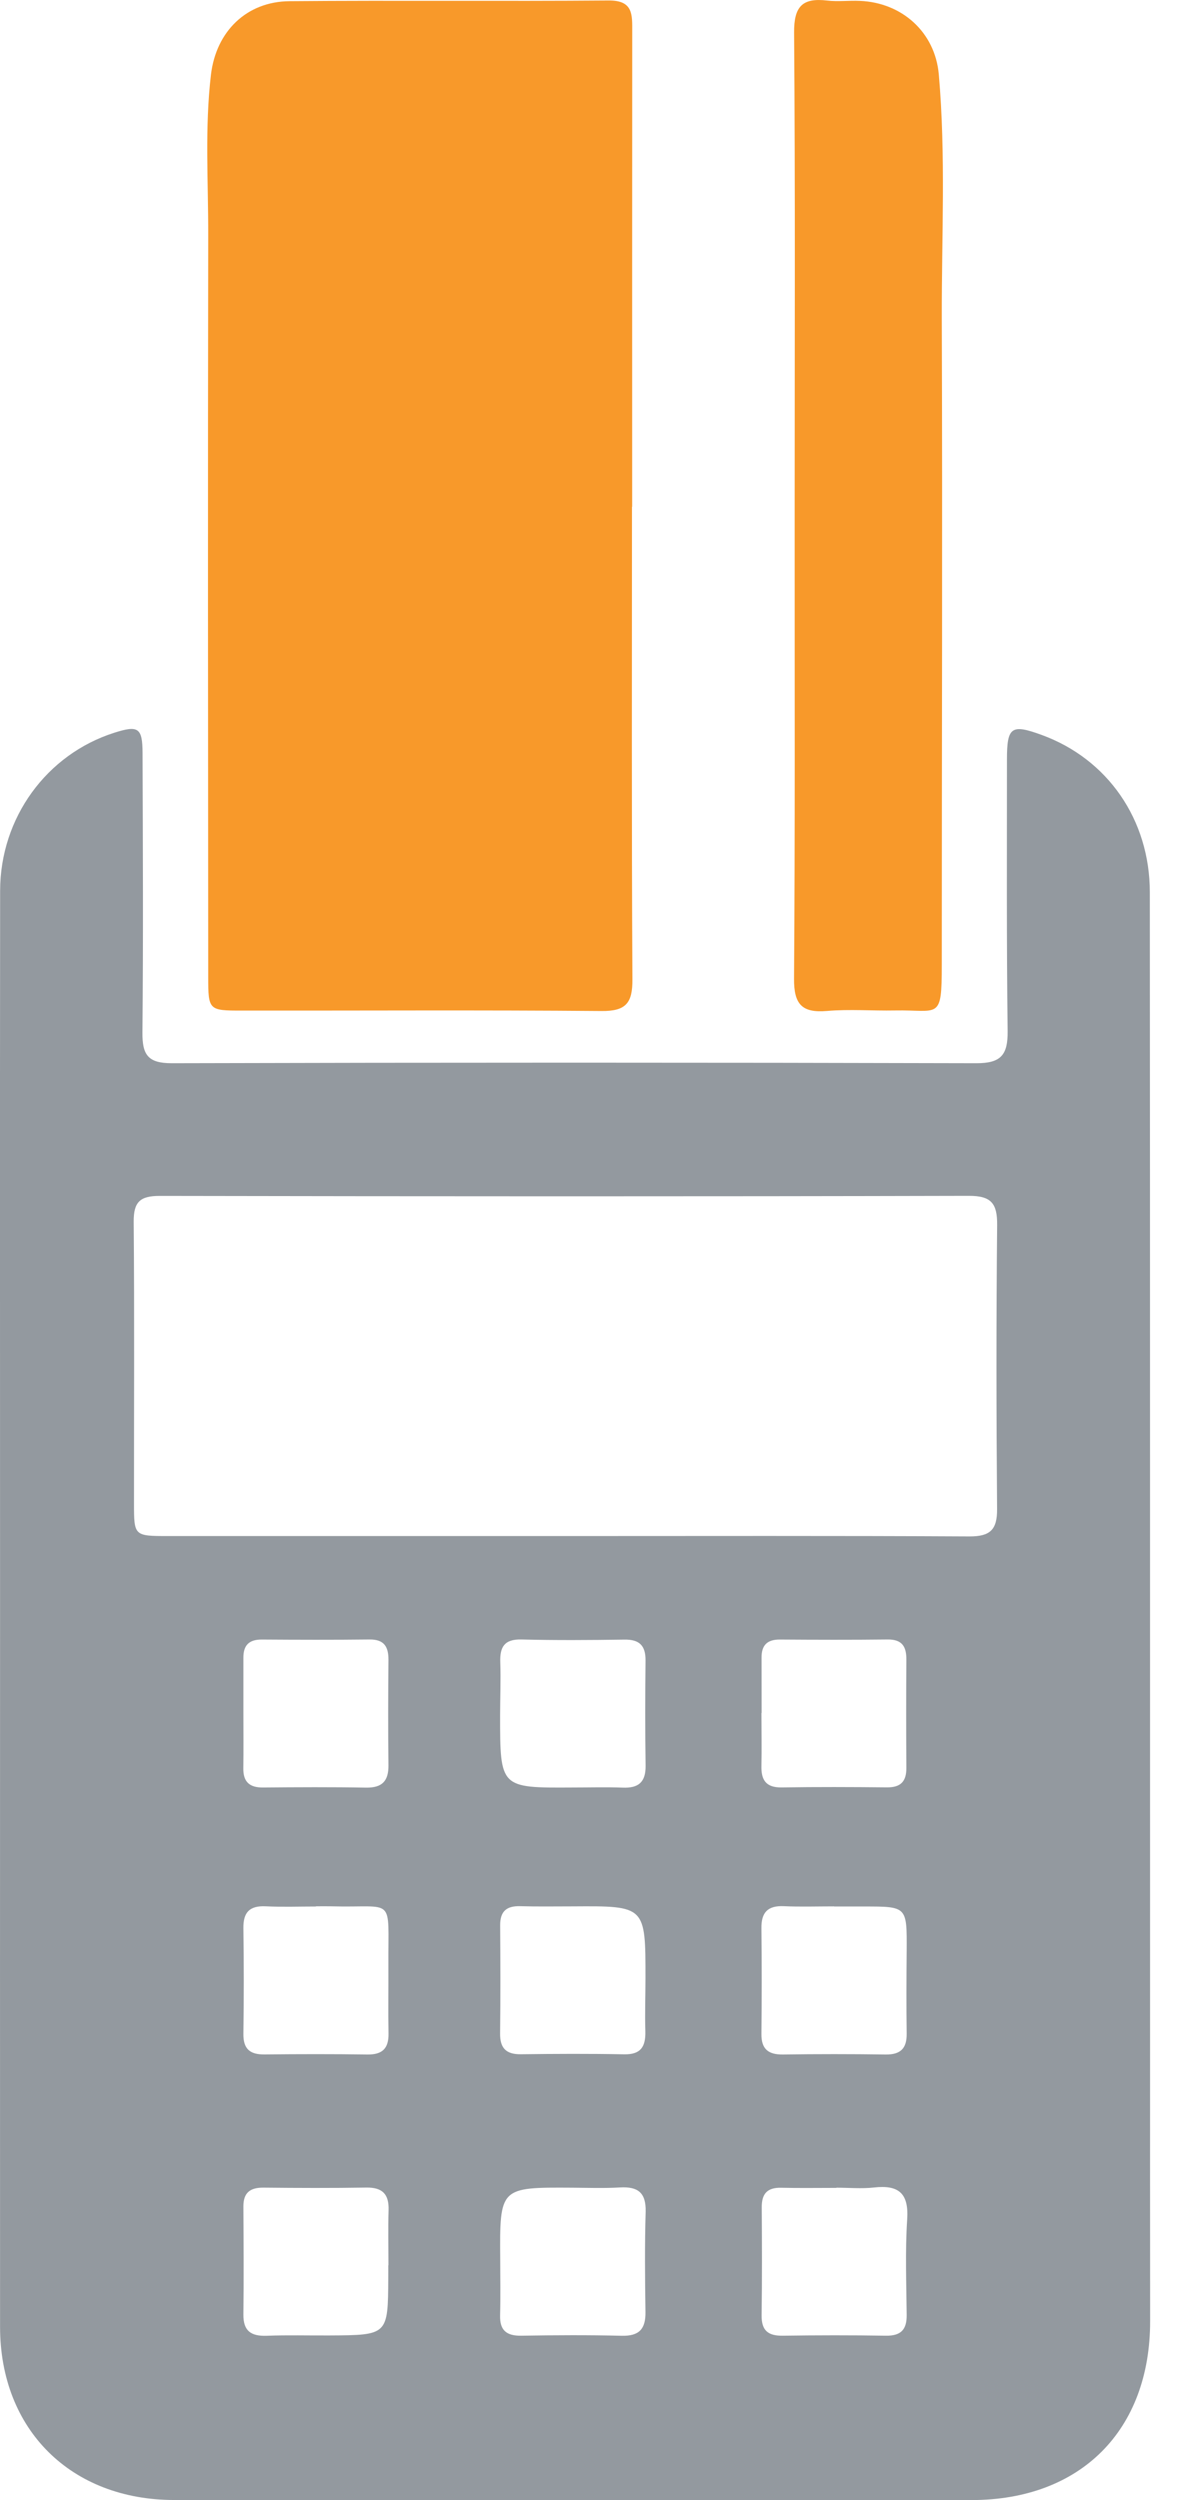<svg width="19" height="40" viewBox="0 0 19 40" fill="none" xmlns="http://www.w3.org/2000/svg">
<path d="M12.72 8.048C12.72 5.539 12.73 3.029 12.711 0.521C12.708 0.103 12.843 -0.038 13.241 0.009C13.413 0.029 13.589 0.006 13.764 0.014C14.438 0.042 14.967 0.515 15.027 1.189C15.141 2.487 15.072 3.79 15.075 5.09C15.087 8.538 15.075 11.987 15.075 15.435C15.075 16.336 15.029 16.153 14.324 16.167C13.962 16.174 13.598 16.144 13.238 16.175C12.833 16.21 12.707 16.065 12.71 15.657C12.727 13.309 12.719 10.96 12.72 8.612V8.048Z" fill="#F8992A"/>
<path d="M10.116 8.108C10.116 10.628 10.109 13.149 10.123 15.669C10.126 16.05 10.018 16.18 9.626 16.176C7.709 16.159 5.791 16.171 3.874 16.169C3.342 16.169 3.333 16.165 3.333 15.631C3.33 11.675 3.326 7.72 3.333 3.765C3.335 2.908 3.276 2.049 3.377 1.193C3.46 0.502 3.946 0.025 4.634 0.019C6.337 0.004 8.04 0.022 9.742 0.008C10.138 0.004 10.12 0.237 10.12 0.506C10.118 3.04 10.119 5.574 10.119 8.108H10.116Z" fill="#F8992A"/>
<path d="M18.409 32.586C18.408 26.482 18.41 20.379 18.405 14.276C18.405 13.111 17.727 12.143 16.675 11.759C16.188 11.581 16.118 11.629 16.118 12.153C16.118 13.601 16.111 15.051 16.129 16.499C16.133 16.877 16.023 17.012 15.629 17.011C11.336 16.999 7.044 16.999 2.751 17.011C2.364 17.012 2.277 16.873 2.28 16.518C2.294 15.029 2.287 13.54 2.282 12.051C2.281 11.644 2.214 11.601 1.831 11.723C0.746 12.068 0.004 13.083 0.002 14.251C-0.002 18.088 0.001 21.924 0.001 25.761C0.001 29.584 -0.001 33.407 0.001 37.23C0.002 38.876 1.138 39.999 2.791 39.999C7.044 39.999 11.296 39.999 15.549 40C17.298 40 18.413 38.883 18.41 37.133C18.408 35.617 18.409 34.102 18.409 32.586ZM6.217 31.451C6.219 31.812 6.212 32.174 6.219 32.535C6.223 32.773 6.121 32.874 5.882 32.871C5.334 32.863 4.785 32.864 4.236 32.87C4.001 32.873 3.893 32.783 3.896 32.54C3.904 31.977 3.904 31.415 3.896 30.852C3.892 30.596 3.995 30.487 4.255 30.5C4.522 30.513 4.79 30.503 5.058 30.503V30.5C5.138 30.5 5.219 30.498 5.299 30.5C6.339 30.529 6.21 30.314 6.217 31.451ZM6.218 28.242C6.221 28.497 6.116 28.605 5.859 28.601C5.311 28.591 4.762 28.594 4.213 28.599C3.993 28.602 3.891 28.508 3.895 28.289C3.899 27.995 3.896 27.7 3.896 27.406C3.896 27.11 3.896 26.817 3.896 26.522C3.895 26.323 3.987 26.231 4.19 26.232C4.765 26.236 5.341 26.238 5.917 26.231C6.148 26.229 6.219 26.346 6.218 26.556C6.213 27.118 6.211 27.68 6.218 28.242ZM6.218 36.244H6.215C6.215 36.311 6.216 36.378 6.215 36.445C6.21 37.361 6.21 37.361 5.272 37.366C4.938 37.368 4.603 37.358 4.269 37.371C4.021 37.38 3.893 37.297 3.896 37.031C3.903 36.456 3.899 35.881 3.896 35.306C3.894 35.081 4.004 34.999 4.219 35.001C4.768 35.007 5.316 35.009 5.864 35C6.123 34.996 6.228 35.107 6.22 35.362C6.211 35.655 6.218 35.95 6.218 36.244ZM10.332 36.992C10.336 37.264 10.23 37.378 9.951 37.371C9.416 37.358 8.88 37.361 8.345 37.37C8.107 37.374 7.998 37.284 8.005 37.043C8.013 36.748 8.007 36.454 8.007 36.159C7.998 34.994 7.998 34.995 9.161 35.002C9.416 35.004 9.671 35.013 9.925 34.998C10.21 34.982 10.342 35.08 10.335 35.385C10.319 35.92 10.324 36.456 10.332 36.992ZM8.008 26.597C7.999 26.351 8.073 26.224 8.347 26.231C8.896 26.245 9.445 26.241 9.995 26.233C10.234 26.229 10.335 26.328 10.333 26.566C10.327 27.128 10.326 27.691 10.334 28.253C10.337 28.515 10.218 28.612 9.967 28.601C9.699 28.591 9.431 28.599 9.163 28.599C8.005 28.606 8.005 28.606 8.005 27.44C8.006 27.159 8.017 26.877 8.008 26.597ZM8.006 30.804C8.005 30.581 8.107 30.492 8.325 30.498C8.606 30.506 8.887 30.501 9.169 30.501C10.333 30.493 10.333 30.493 10.332 31.655C10.332 31.936 10.321 32.218 10.33 32.499C10.336 32.744 10.26 32.874 9.988 32.868C9.438 32.857 8.889 32.86 8.34 32.867C8.102 32.87 8.002 32.771 8.005 32.532C8.012 31.956 8.01 31.381 8.006 30.804ZM12.188 30.853C12.184 30.598 12.289 30.486 12.547 30.498C12.815 30.51 13.083 30.501 13.351 30.501V30.503H13.833C14.519 30.503 14.517 30.503 14.513 31.209C14.509 31.651 14.507 32.093 14.513 32.535C14.517 32.772 14.416 32.874 14.177 32.871C13.628 32.863 13.078 32.863 12.53 32.871C12.295 32.873 12.185 32.782 12.188 32.54C12.194 31.978 12.194 31.416 12.188 30.853ZM12.19 26.524C12.188 26.326 12.277 26.231 12.482 26.232C13.057 26.236 13.633 26.238 14.21 26.231C14.441 26.229 14.51 26.346 14.508 26.555C14.504 27.131 14.504 27.707 14.508 28.283C14.51 28.5 14.42 28.599 14.197 28.597C13.635 28.591 13.072 28.589 12.51 28.598C12.259 28.601 12.182 28.478 12.188 28.251C12.194 27.97 12.188 27.689 12.188 27.407H12.191C12.191 27.113 12.191 26.819 12.19 26.524ZM14.513 37.037C14.516 37.273 14.421 37.374 14.179 37.37C13.63 37.361 13.08 37.362 12.532 37.37C12.297 37.374 12.188 37.29 12.191 37.044C12.199 36.468 12.197 35.893 12.193 35.318C12.191 35.099 12.281 34.998 12.504 35.003C12.798 35.01 13.093 35.005 13.388 35.005V35.002C13.588 35.002 13.791 35.021 13.989 34.999C14.386 34.954 14.549 35.092 14.521 35.51C14.488 36.017 14.508 36.527 14.513 37.037ZM15.96 24.143C15.963 24.477 15.848 24.583 15.518 24.582C13.373 24.57 11.228 24.576 9.084 24.576C6.952 24.576 4.821 24.576 2.69 24.576C2.147 24.576 2.145 24.574 2.145 24.052C2.144 22.55 2.153 21.049 2.14 19.547C2.138 19.227 2.244 19.134 2.558 19.134C6.874 19.142 11.191 19.144 15.507 19.133C15.868 19.132 15.964 19.255 15.961 19.599C15.946 21.113 15.948 22.629 15.96 24.143Z" fill="#93999F"/>
</svg>
